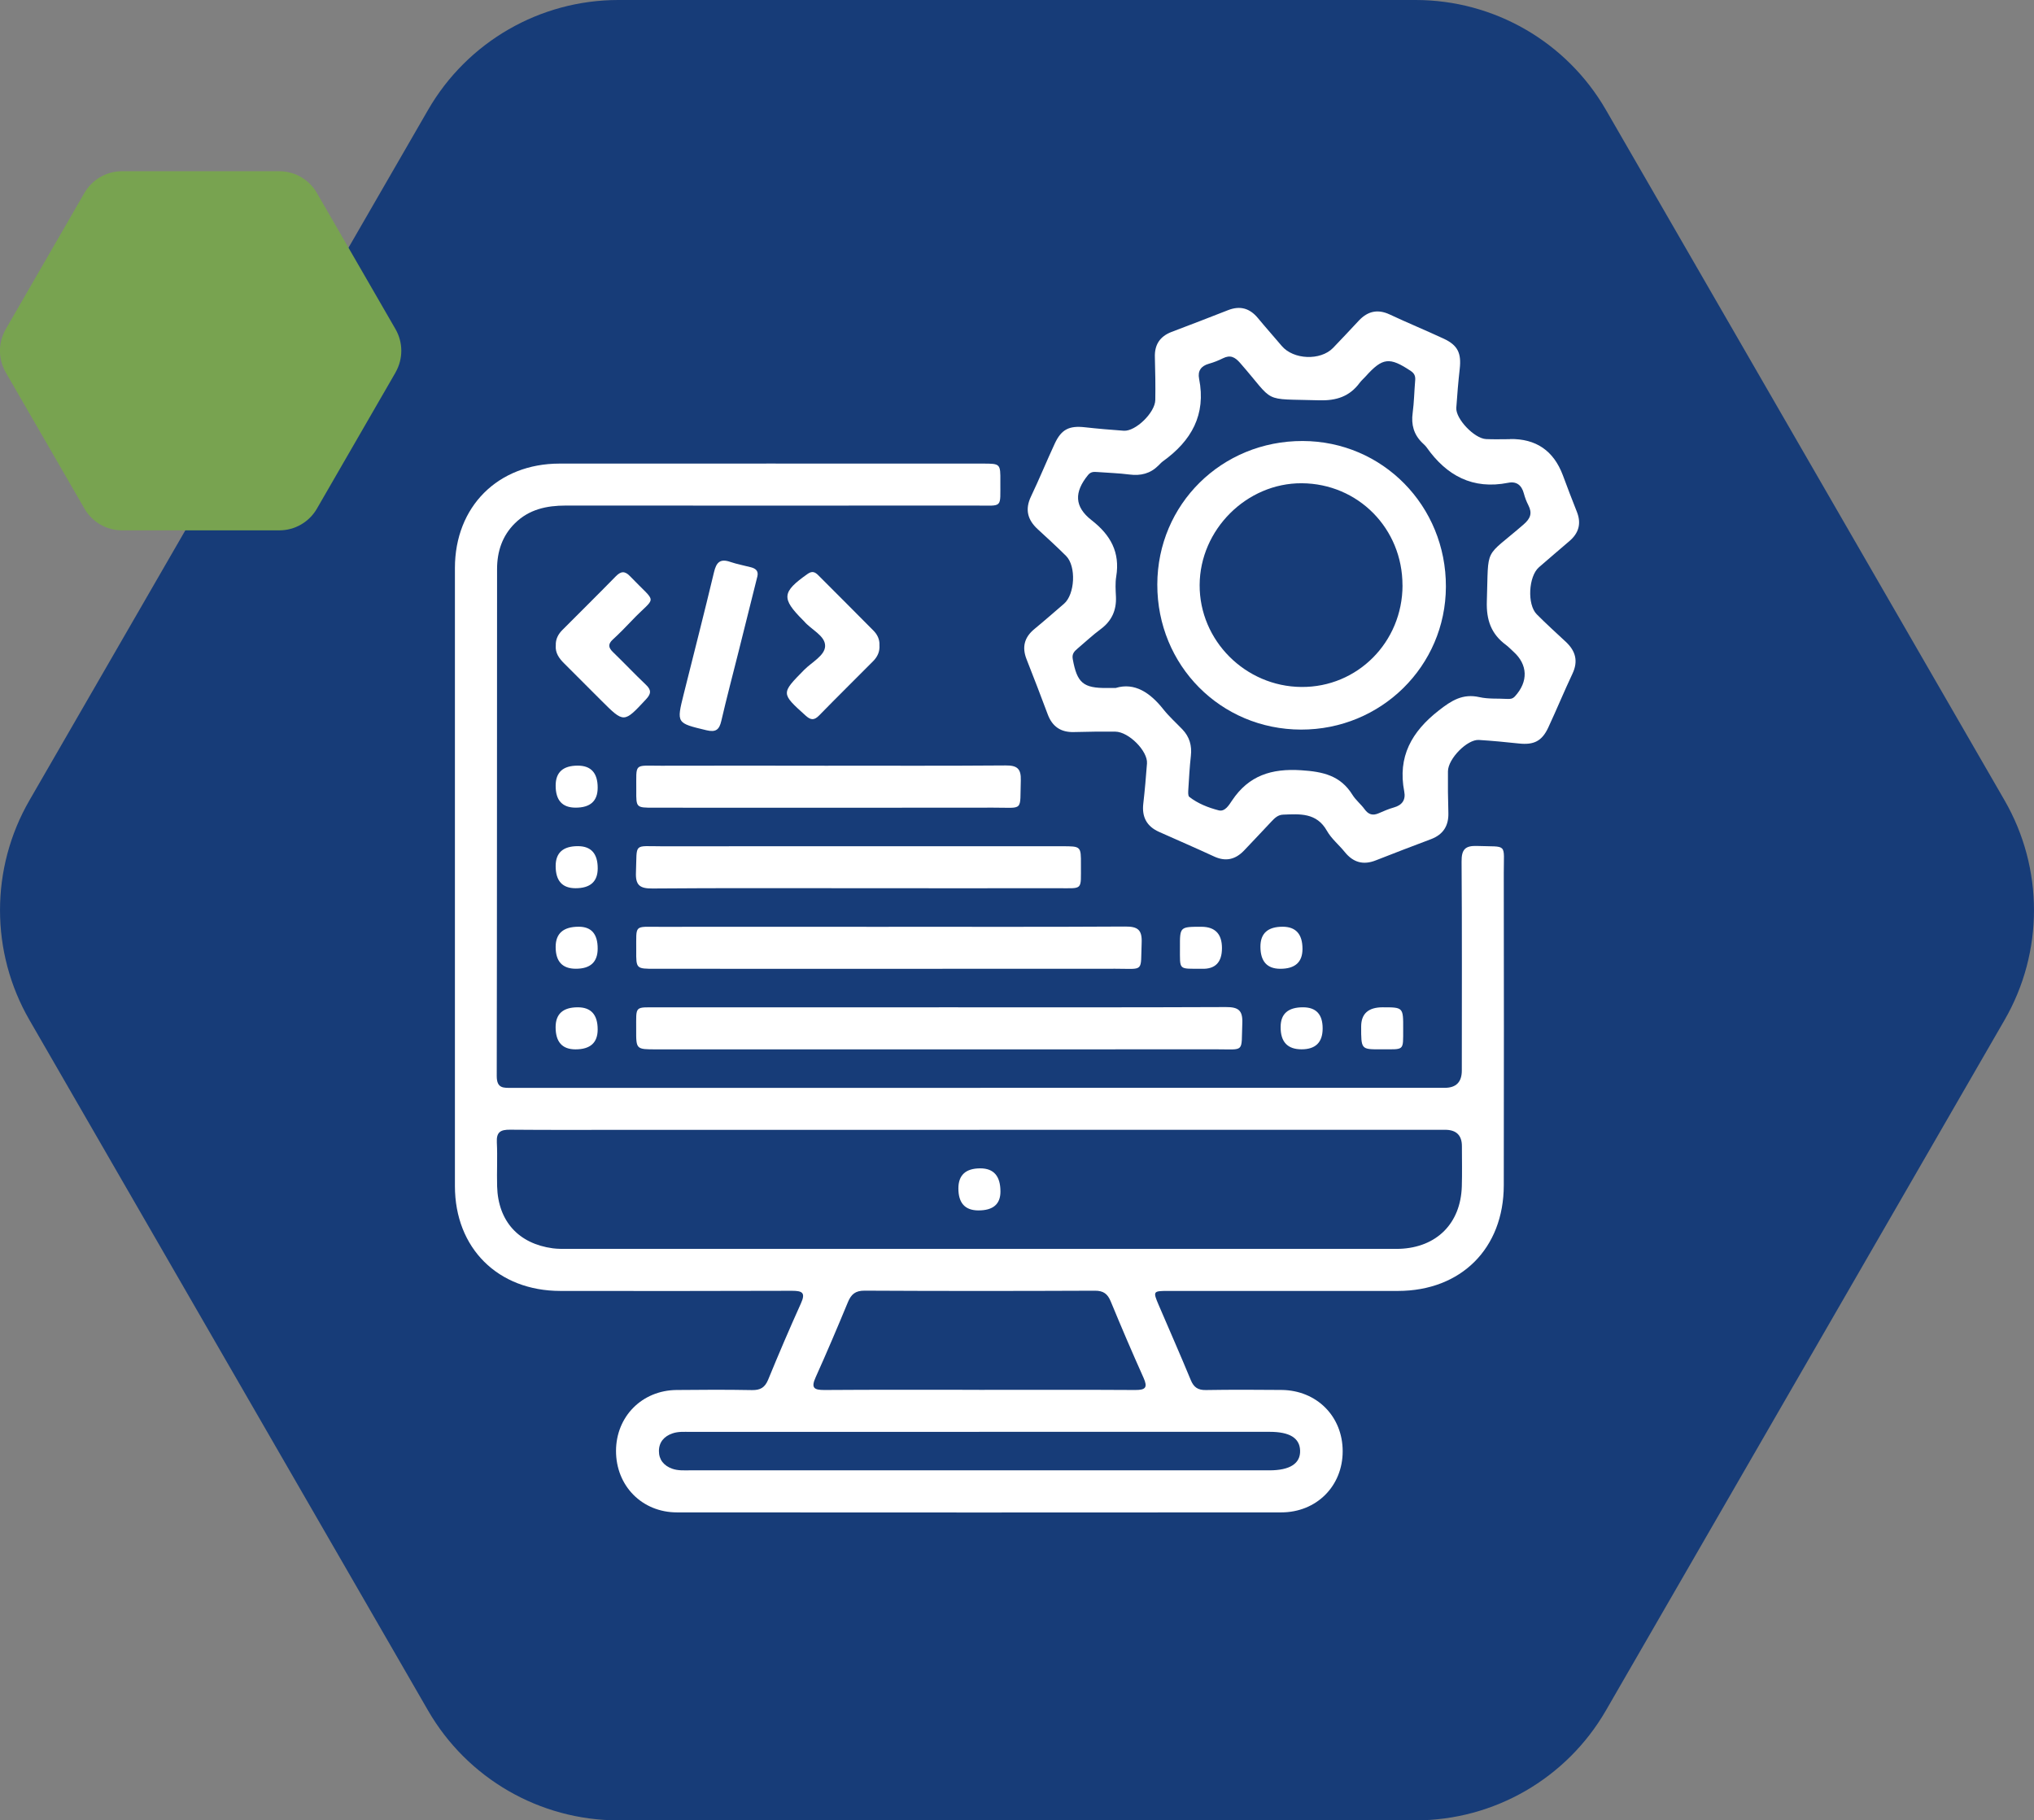 <svg xmlns="http://www.w3.org/2000/svg" id="Capa_2" viewBox="0 0 435.71 389.95"><rect x="0" y="0" width="435.71" height="389.95" fill="#808080" stroke="none"/><defs><style>.cls-1{fill:#fff;}.cls-2{fill:#173c78;}.cls-3{fill:#78a350;}</style></defs><g id="Capa_2-2"><path class="cls-2" d="m429.4,218.51l-85.39,147.9c-8.41,14.56-23.95,23.54-40.77,23.54h-170.78c-16.82,0-32.36-8.97-40.77-23.54L6.31,218.51c-8.41-14.56-8.41-32.51,0-47.07L91.7,23.54C100.11,8.97,115.65,0,132.46,0h170.78c16.82,0,32.36,8.97,40.77,23.54l85.39,147.9c8.41,14.56,8.41,32.51,0,47.07Z"></path><path class="cls-3" d="m84.73,79.79l-16.85,29.18c-1.66,2.87-4.73,4.64-8.04,4.64H26.14c-3.32,0-6.38-1.77-8.04-4.64L1.24,79.79c-1.66-2.87-1.66-6.41,0-9.29l16.85-29.18c1.66-2.87,4.73-4.64,8.04-4.64h33.7c3.32,0,6.38,1.77,8.04,4.64l16.85,29.18c1.66,2.87,1.66,6.41,0,9.29Z"></path><g id="lEj7HI"><path class="cls-1" d="m210,233.03c33.16,0,66.32,0,99.48,0q3.66,0,3.66-3.71c0-14.92.06-29.84-.05-44.75-.02-2.59.75-3.45,3.36-3.35,6.59.24,5.67-.74,5.68,5.81.04,22.29.03,44.57,0,66.86-.01,13.53-9.14,22.64-22.68,22.65-16.45.02-32.89,0-49.34,0-3.09,0-3.15.1-1.92,2.98,2.3,5.37,4.66,10.71,6.89,16.11.64,1.56,1.54,2.17,3.24,2.14,5.39-.09,10.78-.07,16.18-.02,7.56.06,13.13,5.67,13.12,13.14,0,7.45-5.6,13.09-13.18,13.09-43.14.03-86.27.03-129.41,0-7.53,0-13.09-5.72-13.07-13.19.02-7.34,5.56-12.95,12.95-13.03,5.39-.06,10.79-.08,16.18.02,1.79.03,2.76-.54,3.46-2.23,2.25-5.49,4.58-10.94,7.02-16.34,1.04-2.3.31-2.7-1.92-2.7-16.54.06-33.07.05-49.61.03-13.38-.01-22.59-9.16-22.59-22.48-.01-44.12-.01-88.25,0-132.37,0-13.17,9.22-22.37,22.41-22.38,30.2-.02,60.39,0,90.59,0,3.84,0,3.87,0,3.84,3.84-.04,5.82.63,5.15-5.21,5.15-29.3.02-58.59.01-87.89,0-4.08,0-7.85.8-10.88,3.79-2.73,2.69-3.82,6.07-3.83,9.78-.03,36.22,0,72.43-.07,108.65,0,2.71,1.5,2.52,3.29,2.52,28.22-.01,56.44,0,84.66,0,5.21,0,10.42,0,15.64,0Zm-.18,9c-24.71,0-49.42,0-74.13,0-8.81,0-17.61.05-26.42-.03-2.04-.02-2.96.49-2.84,2.72.16,3.14-.03,6.29.06,9.43.21,7.44,4.57,12.27,11.93,13.26,1.06.14,2.15.12,3.23.12,58.77,0,117.53,0,176.3,0,.63,0,1.26.01,1.89-.01,7.91-.31,13.05-5.43,13.3-13.36.09-2.87.02-5.75.02-8.63q0-3.5-3.59-3.51c-33.25,0-66.49,0-99.74,0Zm-.06,55.7c11.14,0,22.29-.04,33.43.03,2.22.01,2.7-.54,1.77-2.62-2.43-5.41-4.76-10.86-7.02-16.34-.67-1.63-1.56-2.32-3.4-2.31-16.44.07-32.89.08-49.33-.01-1.99-.01-2.88.78-3.58,2.47-2.23,5.39-4.51,10.77-6.91,16.09-1.01,2.25-.4,2.73,1.89,2.72,11.05-.08,22.11-.04,33.16-.04Zm0,9c-20.65,0-41.3,0-61.95,0-1.25,0-2.51-.1-3.74.32-1.83.62-2.91,1.91-2.92,3.77-.01,1.86,1.05,3.17,2.87,3.81,1.23.43,2.48.34,3.73.34,41.39,0,82.78,0,124.18,0,4.4,0,6.66-1.47,6.57-4.24-.09-2.68-2.23-4.01-6.52-4.01-20.74,0-41.48,0-62.22,0Z"></path><path class="cls-1" d="m323.44,94.05q8.38-.15,11.35,7.77c.98,2.61,1.95,5.22,2.99,7.8,1,2.5.43,4.56-1.58,6.28-2.18,1.87-4.37,3.73-6.54,5.62-2.23,1.94-2.56,7.95-.48,10.06,2.02,2.04,4.16,3.97,6.26,5.93,2.07,1.94,2.67,4.11,1.41,6.79-1.8,3.82-3.41,7.73-5.19,11.55-1.36,2.93-3.1,3.76-6.28,3.42-2.85-.31-5.71-.58-8.58-.76-2.49-.16-6.6,4.01-6.63,6.71-.03,2.96,0,5.93.09,8.9.08,2.77-1.1,4.64-3.69,5.63-3.94,1.5-7.9,2.98-11.82,4.54-2.72,1.09-4.88.46-6.69-1.78-1.24-1.54-2.86-2.84-3.81-4.53-2.22-3.93-5.79-3.61-9.4-3.47-1.1.04-1.8.74-2.48,1.46-1.98,2.09-3.93,4.2-5.92,6.27-1.82,1.88-3.89,2.38-6.36,1.24-3.91-1.81-7.87-3.52-11.81-5.28-2.64-1.18-3.71-3.2-3.37-6.07.33-2.85.57-5.71.79-8.58.2-2.65-3.9-6.79-6.78-6.82-2.96-.03-5.93.01-8.9.09-2.78.07-4.6-1.18-5.57-3.76-1.49-3.95-2.98-7.9-4.54-11.82-1.03-2.6-.49-4.71,1.66-6.48,2.15-1.77,4.24-3.61,6.35-5.42,2.35-2.02,2.66-8.04.45-10.25-1.97-1.97-4.03-3.84-6.08-5.73-2.17-2-2.77-4.23-1.43-7.02,1.78-3.73,3.34-7.56,5.08-11.31,1.43-3.08,3.11-3.88,6.48-3.5,2.76.31,5.54.54,8.31.74,2.51.18,6.71-3.88,6.75-6.59.05-3.05,0-6.11-.09-9.16-.09-2.68,1.08-4.45,3.56-5.41,4.03-1.54,8.06-3.06,12.07-4.65,2.62-1.04,4.7-.44,6.47,1.71,1.66,2.01,3.4,3.95,5.08,5.94,2.49,2.94,8.27,3.2,10.98.43,1.88-1.93,3.7-3.92,5.55-5.88,1.88-1.99,4.01-2.5,6.58-1.3,3.82,1.79,7.73,3.4,11.56,5.18,3.04,1.41,3.84,3.11,3.45,6.51-.31,2.76-.54,5.54-.73,8.31-.16,2.35,3.86,6.58,6.37,6.7,1.7.08,3.41.02,5.12.02Zm-84.4,53.31c4-1.2,7.33,1,10.16,4.58,1.22,1.54,2.71,2.87,4.08,4.3,1.53,1.6,2.07,3.48,1.82,5.69-.27,2.41-.4,4.83-.55,7.25-.03.51-.08,1.29.21,1.52,1.86,1.45,4.07,2.31,6.3,2.89,1.36.35,2.22-1.16,2.87-2.12,3.58-5.35,8.45-6.88,14.79-6.47,4.67.3,8.42,1.12,10.99,5.26.7,1.13,1.81,2,2.6,3.09.82,1.14,1.74,1.42,3.01.87,1.07-.46,2.15-.94,3.27-1.25,1.79-.5,2.56-1.64,2.22-3.4-1.45-7.47,1.58-12.83,7.39-17.37,2.73-2.14,5.13-3.67,8.72-2.86,1.9.43,3.93.26,5.91.38.65.04,1.19,0,1.69-.55,2.89-3.15,2.78-6.8-.34-9.59-.54-.48-1.03-1.02-1.6-1.44-3.16-2.33-4.21-5.35-4.08-9.33.4-12.06-.71-9.01,7.87-16.46,1.49-1.29,1.9-2.42,1.02-4.13-.41-.79-.73-1.65-.96-2.51-.47-1.76-1.55-2.65-3.35-2.29-7.6,1.51-13.2-1.52-17.49-7.6-.26-.36-.61-.66-.93-.97-1.81-1.77-2.39-3.88-2.05-6.39.31-2.31.34-4.65.54-6.97.08-.9-.15-1.49-.94-2.02-4.57-3.04-6.04-2.88-9.68,1.17-.42.47-.91.88-1.28,1.38-2.17,2.93-5.01,3.84-8.67,3.73-12.54-.37-9.24.79-16.93-8-1.12-1.28-2.11-1.78-3.68-1-.96.48-1.98.88-3.01,1.17-1.68.47-2.43,1.55-2.1,3.2,1.54,7.73-1.66,13.33-7.75,17.7-.36.26-.66.61-.98.92-1.73,1.72-3.78,2.22-6.18,1.91-2.31-.3-4.65-.36-6.98-.54-.74-.06-1.34-.03-1.9.65-2.99,3.67-2.95,6.79.78,9.69,4.05,3.15,6.11,6.86,5.26,12.05-.23,1.4-.13,2.87-.06,4.31.13,2.92-.9,5.21-3.28,6.97-1.73,1.28-3.3,2.77-4.95,4.16-.7.59-1.23,1.14-1.02,2.26.93,5.1,2.23,6.23,7.39,6.18.36,0,.72,0,1.87,0Z"></path><path class="cls-1" d="m201.15,215.78c20.48,0,40.96.04,61.44-.05,2.67-.01,3.64.67,3.53,3.46-.26,6.42.67,5.58-5.64,5.59-39.97.03-79.95.01-119.92.01-4.28,0-4.3,0-4.28-4.21.02-5.27-.47-4.78,4.77-4.79,20.03-.02,40.06,0,60.1,0Z"></path><path class="cls-1" d="m190.37,198.53c16.89,0,33.77.05,50.66-.05,2.67-.02,3.64.67,3.53,3.46-.26,6.42.67,5.58-5.64,5.58-32.88.03-65.75.01-98.63.01-4,0-4.03,0-4-3.94.03-5.65-.56-5.04,5.04-5.05,16.35-.02,32.7,0,49.04,0Z"></path><path class="cls-1" d="m183.94,190.27c-14.73,0-29.46-.06-44.19.06-2.67.02-3.64-.68-3.52-3.46.26-6.42-.67-5.58,5.64-5.58,28.56-.03,57.12-.01,85.68-.01,4,0,4.02,0,4,3.94-.03,5.65.56,5.04-5.04,5.05-14.19.03-28.38,0-42.57,0Z"></path><path class="cls-1" d="m177.44,164.02c12.66,0,25.33.05,37.99-.05,2.43-.02,3.32.67,3.24,3.19-.22,6.81.75,5.83-5.91,5.85-24.25.04-48.5.02-72.74.01-3.72,0-3.75-.01-3.72-3.68.04-6.03-.65-5.3,5.31-5.31,11.94-.04,23.89-.01,35.83,0Z"></path><path class="cls-1" d="m162.25,123.43c-1.35,5.39-2.69,10.77-4.04,16.16-1.24,4.95-2.55,9.89-3.7,14.86-.44,1.88-1.18,2.46-3.18,1.98-6.42-1.54-6.44-1.46-4.86-7.78,2.17-8.69,4.4-17.36,6.48-26.08.5-2.12,1.32-2.95,3.49-2.2,1.43.49,2.95.76,4.42,1.15.96.25,1.65.74,1.39,1.91Z"></path><path class="cls-1" d="m119.06,138.29c-.07-1.36.51-2.44,1.43-3.36,3.8-3.82,7.64-7.6,11.4-11.45,1.13-1.16,1.97-1.21,3.1-.02,5.96,6.24,5.64,3.89.28,9.56-1.29,1.37-2.62,2.71-4.01,3.99-1.05.97-.94,1.72.04,2.67,2.39,2.31,4.67,4.73,7.08,7.02,1.19,1.13,1.1,1.93,0,3.11-4.74,5.09-4.7,5.12-9.57.26-2.67-2.67-5.33-5.34-8-8-1.05-1.05-1.87-2.19-1.76-3.77Z"></path><path class="cls-1" d="m188.39,138.22c.1,1.35-.42,2.47-1.34,3.4-3.86,3.89-7.76,7.73-11.59,11.65-1.06,1.08-1.8,1.01-2.91,0-5.27-4.76-5.27-4.71-.29-9.77,1.63-1.65,4.44-3.06,4.49-5.1.05-2.24-3-3.5-4.53-5.34-.06-.07-.13-.13-.19-.19-4.7-4.7-4.54-6.04.97-9.93,1.01-.71,1.62-.38,2.31.31,3.93,3.94,7.87,7.87,11.79,11.83.85.86,1.35,1.9,1.29,3.14Z"></path><path class="cls-1" d="m123.76,164.01q4.28,0,4.27,4.73,0,4.28-4.73,4.27-4.28,0-4.27-4.73,0-4.27,4.73-4.27Z"></path><path class="cls-1" d="m119.03,185.52q0-4.26,4.75-4.26,4.26,0,4.26,4.75,0,4.26-4.75,4.26-4.26,0-4.26-4.75Z"></path><path class="cls-1" d="m128.03,203.2q0,4.33-4.68,4.32-4.33,0-4.32-4.68,0-4.33,4.95-4.32,4.06,0,4.05,4.68Z"></path><path class="cls-1" d="m257.45,207.53c-5.1-.04-4.67.44-4.69-4.57-.02-4.43,0-4.43,4.57-4.43q4.43,0,4.43,4.57t-4.31,4.43Z"></path><path class="cls-1" d="m279.01,203.27q0,4.26-4.75,4.26-4.26,0-4.26-4.75,0-4.26,4.75-4.26,4.26,0,4.26,4.75Z"></path><path class="cls-1" d="m128.03,220.53q0,4.26-4.75,4.26-4.26,0-4.26-4.75,0-4.26,4.75-4.26,4.26,0,4.26,4.75Z"></path><path class="cls-1" d="m283.33,220.3q0,4.48-4.52,4.48t-4.48-4.79q0-4.22,4.79-4.21,4.21,0,4.21,4.52Z"></path><path class="cls-1" d="m296.19,215.78c4.39,0,4.41,0,4.39,4.61-.02,4.9.35,4.36-4.88,4.39-4.13.02-4.13,0-4.12-4.88q0-4.12,4.61-4.12Z"></path><path class="cls-1" d="m209.61,259.29q-4.31,0-4.31-4.7,0-4.31,4.7-4.31,4.31,0,4.31,4.97,0,4.04-4.7,4.04Z"></path><path class="cls-1" d="m278.71,156.29c-17.23-.03-30.83-13.75-30.8-31.08.03-17.19,13.8-30.78,31.14-30.74,17.12.04,30.74,13.9,30.68,31.22-.05,16.99-13.88,30.63-31.02,30.6Zm21.72-30.89c.02-12.17-9.5-21.81-21.58-21.88-11.8-.06-21.82,9.93-21.87,21.8-.05,11.89,9.78,21.74,21.79,21.84,12,.1,21.65-9.59,21.67-21.76Z"></path></g></g></svg>
